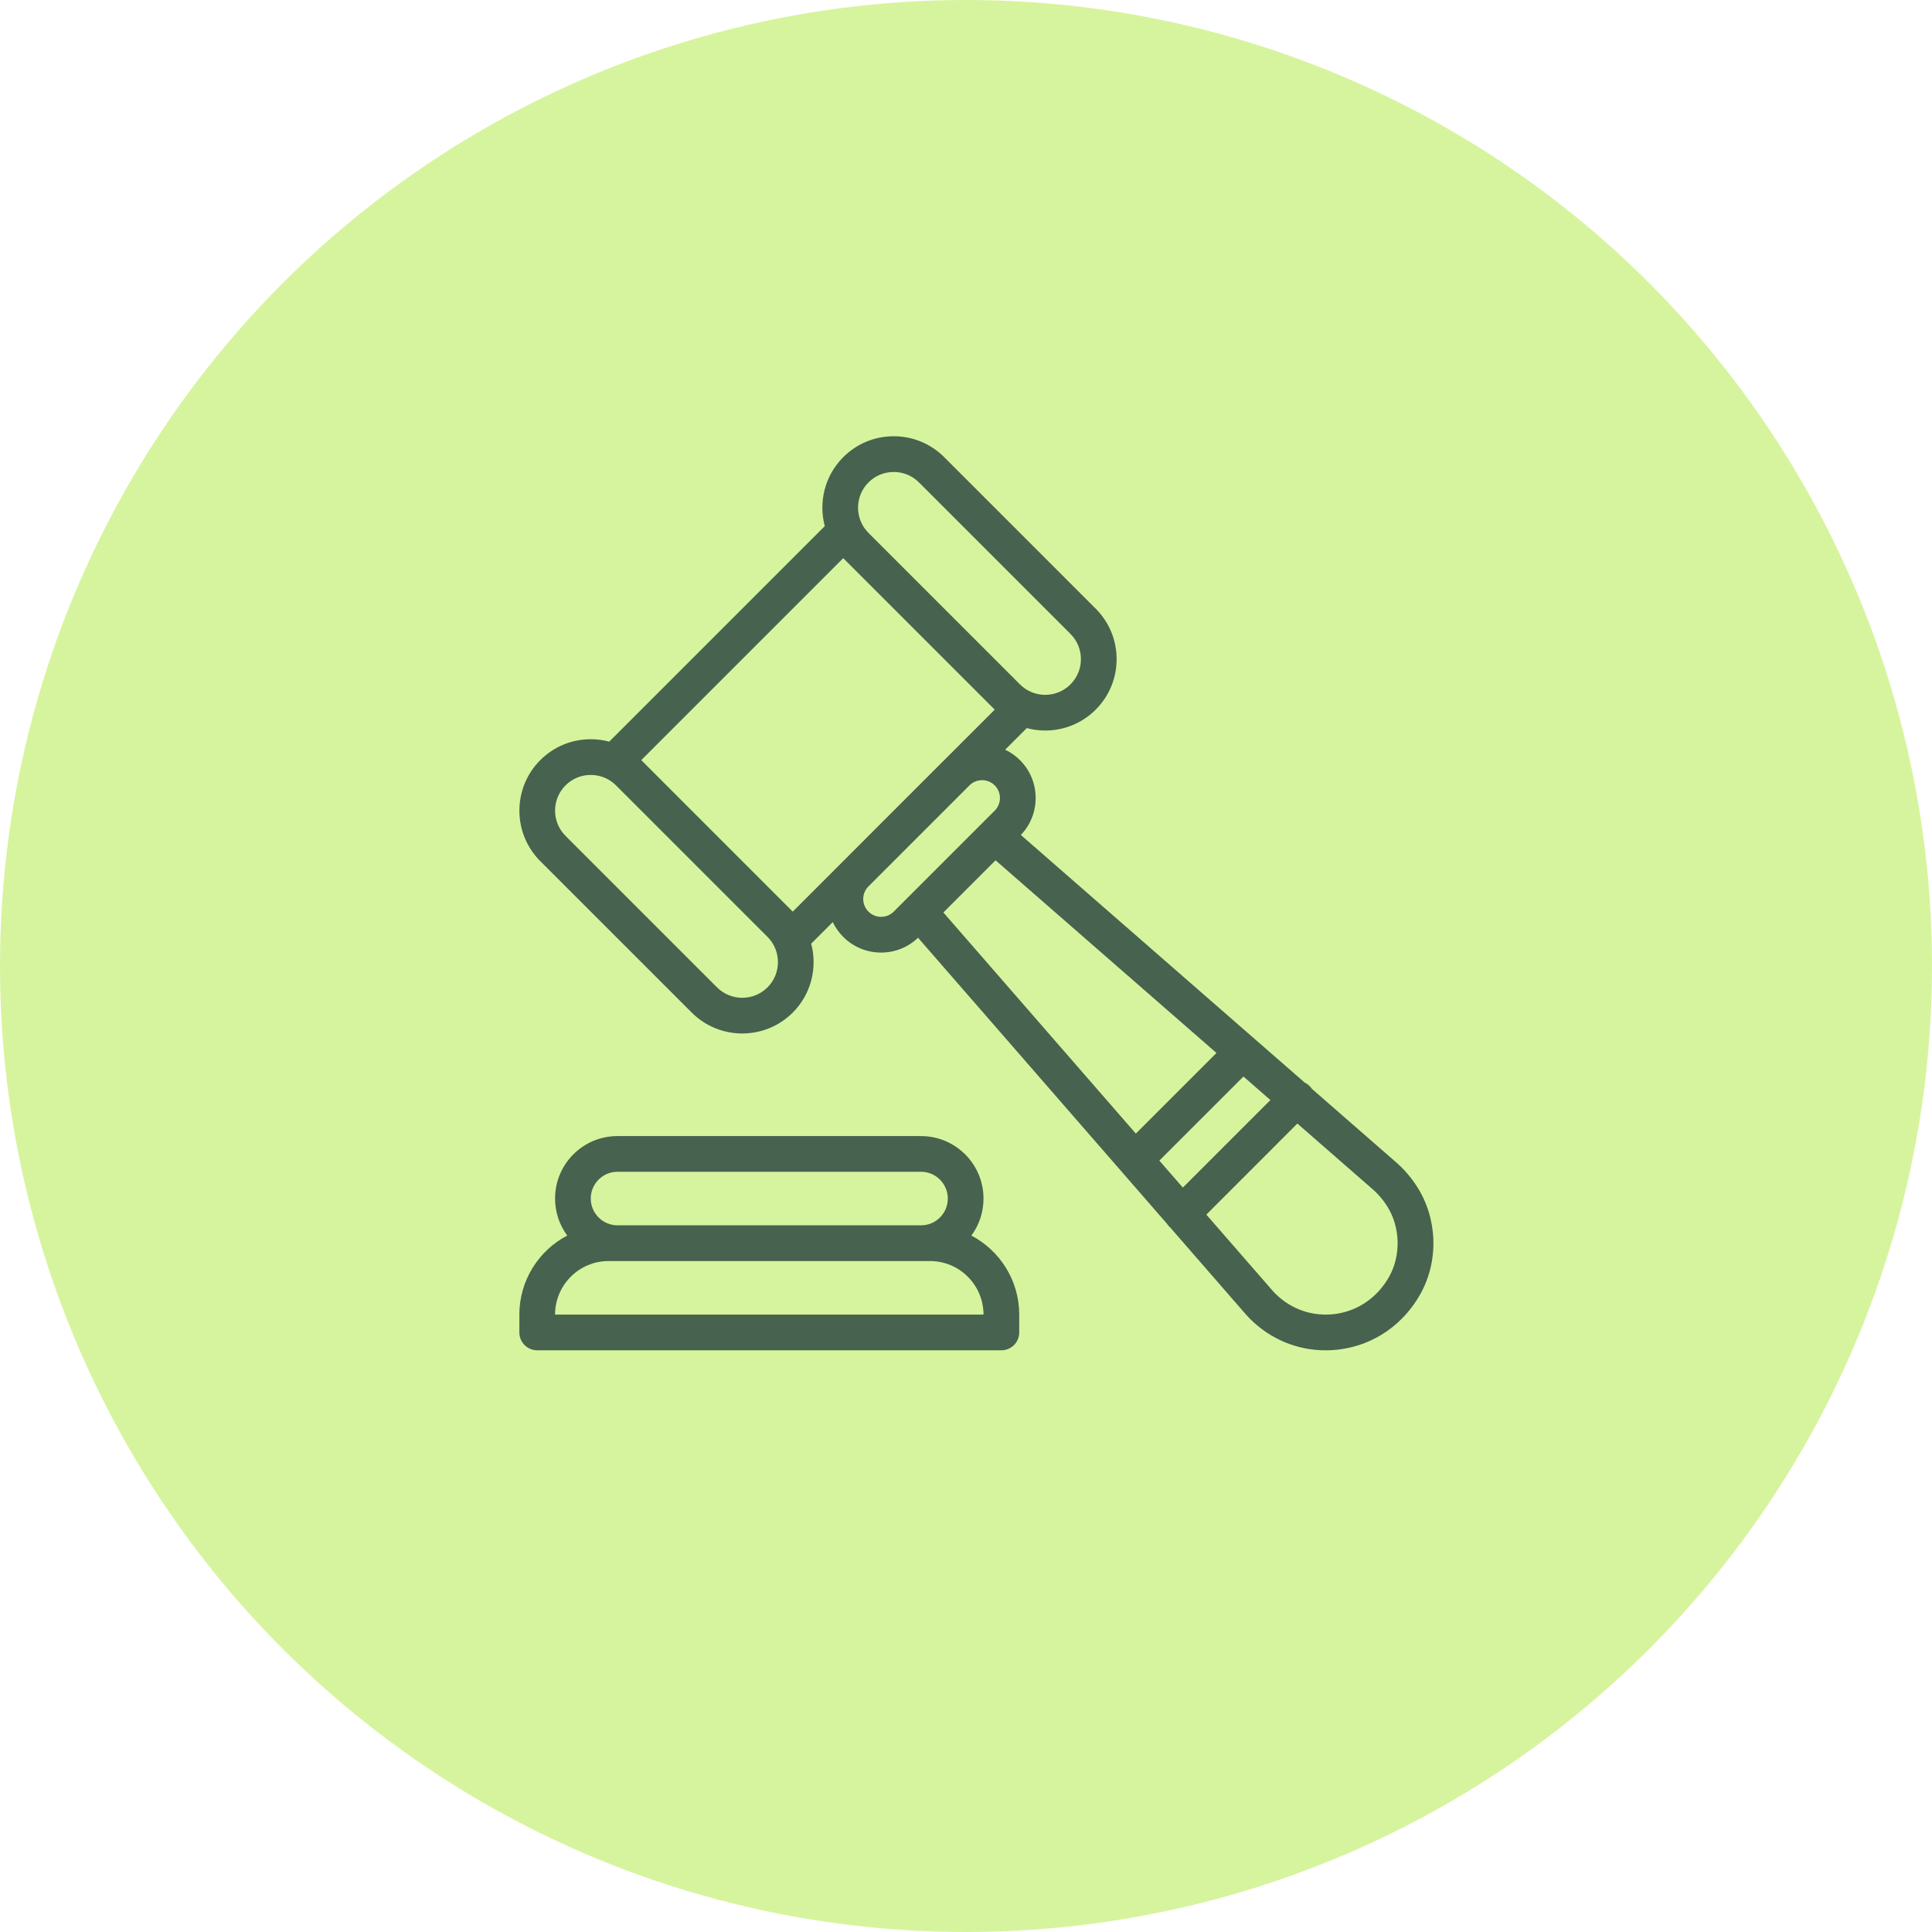 <svg xmlns="http://www.w3.org/2000/svg" width="93" height="93" viewBox="0 0 93 93" fill="none"><circle cx="46.5" cy="46.5" r="46.5" fill="#D6F49D"></circle><g clip-path="url(#clip0_89_36)"><path d="M46.759 59.476C47.138 58.963 47.343 58.344 47.343 57.694C47.343 56.036 45.994 54.687 44.335 54.687H29.726C28.923 54.687 28.167 54.999 27.599 55.567C27.032 56.135 26.719 56.891 26.719 57.694C26.719 58.36 26.937 58.976 27.304 59.475C25.936 60.194 25 61.63 25 63.28V64.139C25 64.614 25.385 64.999 25.859 64.999H48.202C48.677 64.999 49.062 64.614 49.062 64.139V63.28C49.062 61.63 48.127 60.196 46.759 59.476ZM28.815 56.782C29.058 56.539 29.382 56.405 29.726 56.405H44.335C45.046 56.405 45.624 56.983 45.624 57.694C45.624 58.039 45.49 58.362 45.247 58.606C45.004 58.849 44.68 58.983 44.335 58.983H29.726C29.016 58.983 28.437 58.405 28.437 57.694C28.437 57.35 28.571 57.026 28.815 56.782ZM26.719 63.28C26.719 61.858 27.875 60.702 29.297 60.702H29.726H44.335H44.765C46.187 60.702 47.343 61.858 47.343 63.28H26.719Z" fill="#47624F"></path><path d="M68.2 57.104C67.908 56.652 67.56 56.252 67.165 55.916L63.15 52.413C63.118 52.366 63.082 52.322 63.041 52.28C62.971 52.21 62.892 52.156 62.808 52.115L60.379 49.997L49.14 40.193C49.6 39.712 49.853 39.083 49.853 38.414C49.853 37.725 49.585 37.077 49.097 36.59C48.885 36.377 48.643 36.211 48.385 36.088L49.425 35.048C49.715 35.126 50.014 35.165 50.313 35.165C51.193 35.165 52.073 34.83 52.743 34.16C53.393 33.511 53.75 32.647 53.75 31.729C53.75 30.811 53.393 29.948 52.743 29.299L45.452 22.007C44.802 21.358 43.939 21 43.02 21C42.103 21 41.239 21.358 40.59 22.007C39.693 22.905 39.397 24.179 39.702 25.326L29.327 35.7C29.04 35.624 28.742 35.584 28.437 35.584C27.519 35.584 26.656 35.941 26.007 36.59C24.667 37.93 24.667 40.111 26.007 41.452L33.299 48.743C33.969 49.413 34.849 49.748 35.729 49.748C36.61 49.748 37.49 49.413 38.16 48.743C39.058 47.846 39.353 46.571 39.048 45.425L40.086 44.387C40.211 44.647 40.38 44.888 40.59 45.098C41.077 45.585 41.724 45.853 42.413 45.853C43.082 45.853 43.71 45.6 44.192 45.14L56.164 58.895C56.197 58.947 56.235 58.996 56.28 59.041C56.295 59.056 56.312 59.07 56.328 59.084L59.895 63.183C59.984 63.287 60.079 63.39 60.177 63.489C61.157 64.468 62.451 65 63.81 65C64.049 65 64.291 64.983 64.533 64.95C66.151 64.726 67.55 63.758 68.37 62.294C69.268 60.689 69.201 58.651 68.2 57.104ZM41.806 23.222C42.13 22.898 42.562 22.719 43.021 22.719C43.48 22.719 43.912 22.898 44.236 23.222L51.528 30.514C51.853 30.839 52.032 31.27 52.032 31.729C52.032 32.188 51.853 32.62 51.528 32.945C50.858 33.615 49.768 33.615 49.098 32.945L41.806 25.653C41.806 25.653 41.806 25.653 41.806 25.652C41.136 24.983 41.136 23.892 41.806 23.222ZM36.945 47.528C36.275 48.198 35.184 48.198 34.514 47.528L27.222 40.236C26.552 39.566 26.552 38.476 27.222 37.806C27.547 37.481 27.978 37.303 28.437 37.303C28.896 37.303 29.328 37.481 29.652 37.805L36.945 45.098C37.615 45.768 37.615 46.858 36.945 47.528ZM40.563 41.48L38.16 43.883L30.868 36.59L40.59 26.868L47.882 34.16L45.475 36.567C45.467 36.575 45.46 36.582 45.451 36.59L40.593 41.449C40.583 41.459 40.573 41.469 40.563 41.48ZM43.632 43.272C43.63 43.274 43.628 43.276 43.626 43.278L43.021 43.883C42.859 44.045 42.643 44.134 42.413 44.134C42.184 44.134 41.968 44.045 41.806 43.883C41.643 43.72 41.553 43.504 41.553 43.274C41.553 43.049 41.639 42.837 41.795 42.678L46.676 37.797C47.011 37.471 47.552 37.475 47.883 37.806C48.045 37.968 48.134 38.184 48.134 38.414C48.134 38.644 48.045 38.859 47.883 39.021L47.281 39.623C47.277 39.627 47.273 39.631 47.269 39.635L43.632 43.272ZM45.411 43.923L47.923 41.412L58.557 50.687L54.676 54.568L45.411 43.923ZM55.807 55.867L59.855 51.82L61.153 52.952L56.938 57.167L55.807 55.867ZM66.87 61.454C66.316 62.444 65.378 63.098 64.298 63.247C63.22 63.397 62.161 63.041 61.392 62.273C61.326 62.207 61.263 62.139 61.204 62.069C61.201 62.066 61.199 62.062 61.196 62.059L58.069 58.467L62.451 54.084L66.039 57.214C66.042 57.217 66.045 57.219 66.048 57.221C66.316 57.45 66.554 57.724 66.757 58.037C67.406 59.041 67.452 60.415 66.87 61.454Z" fill="#47624F"></path></g><defs><clipPath id="clip0_89_36"><rect width="44" height="44" fill="white" transform="translate(25 21)"></rect></clipPath></defs></svg>